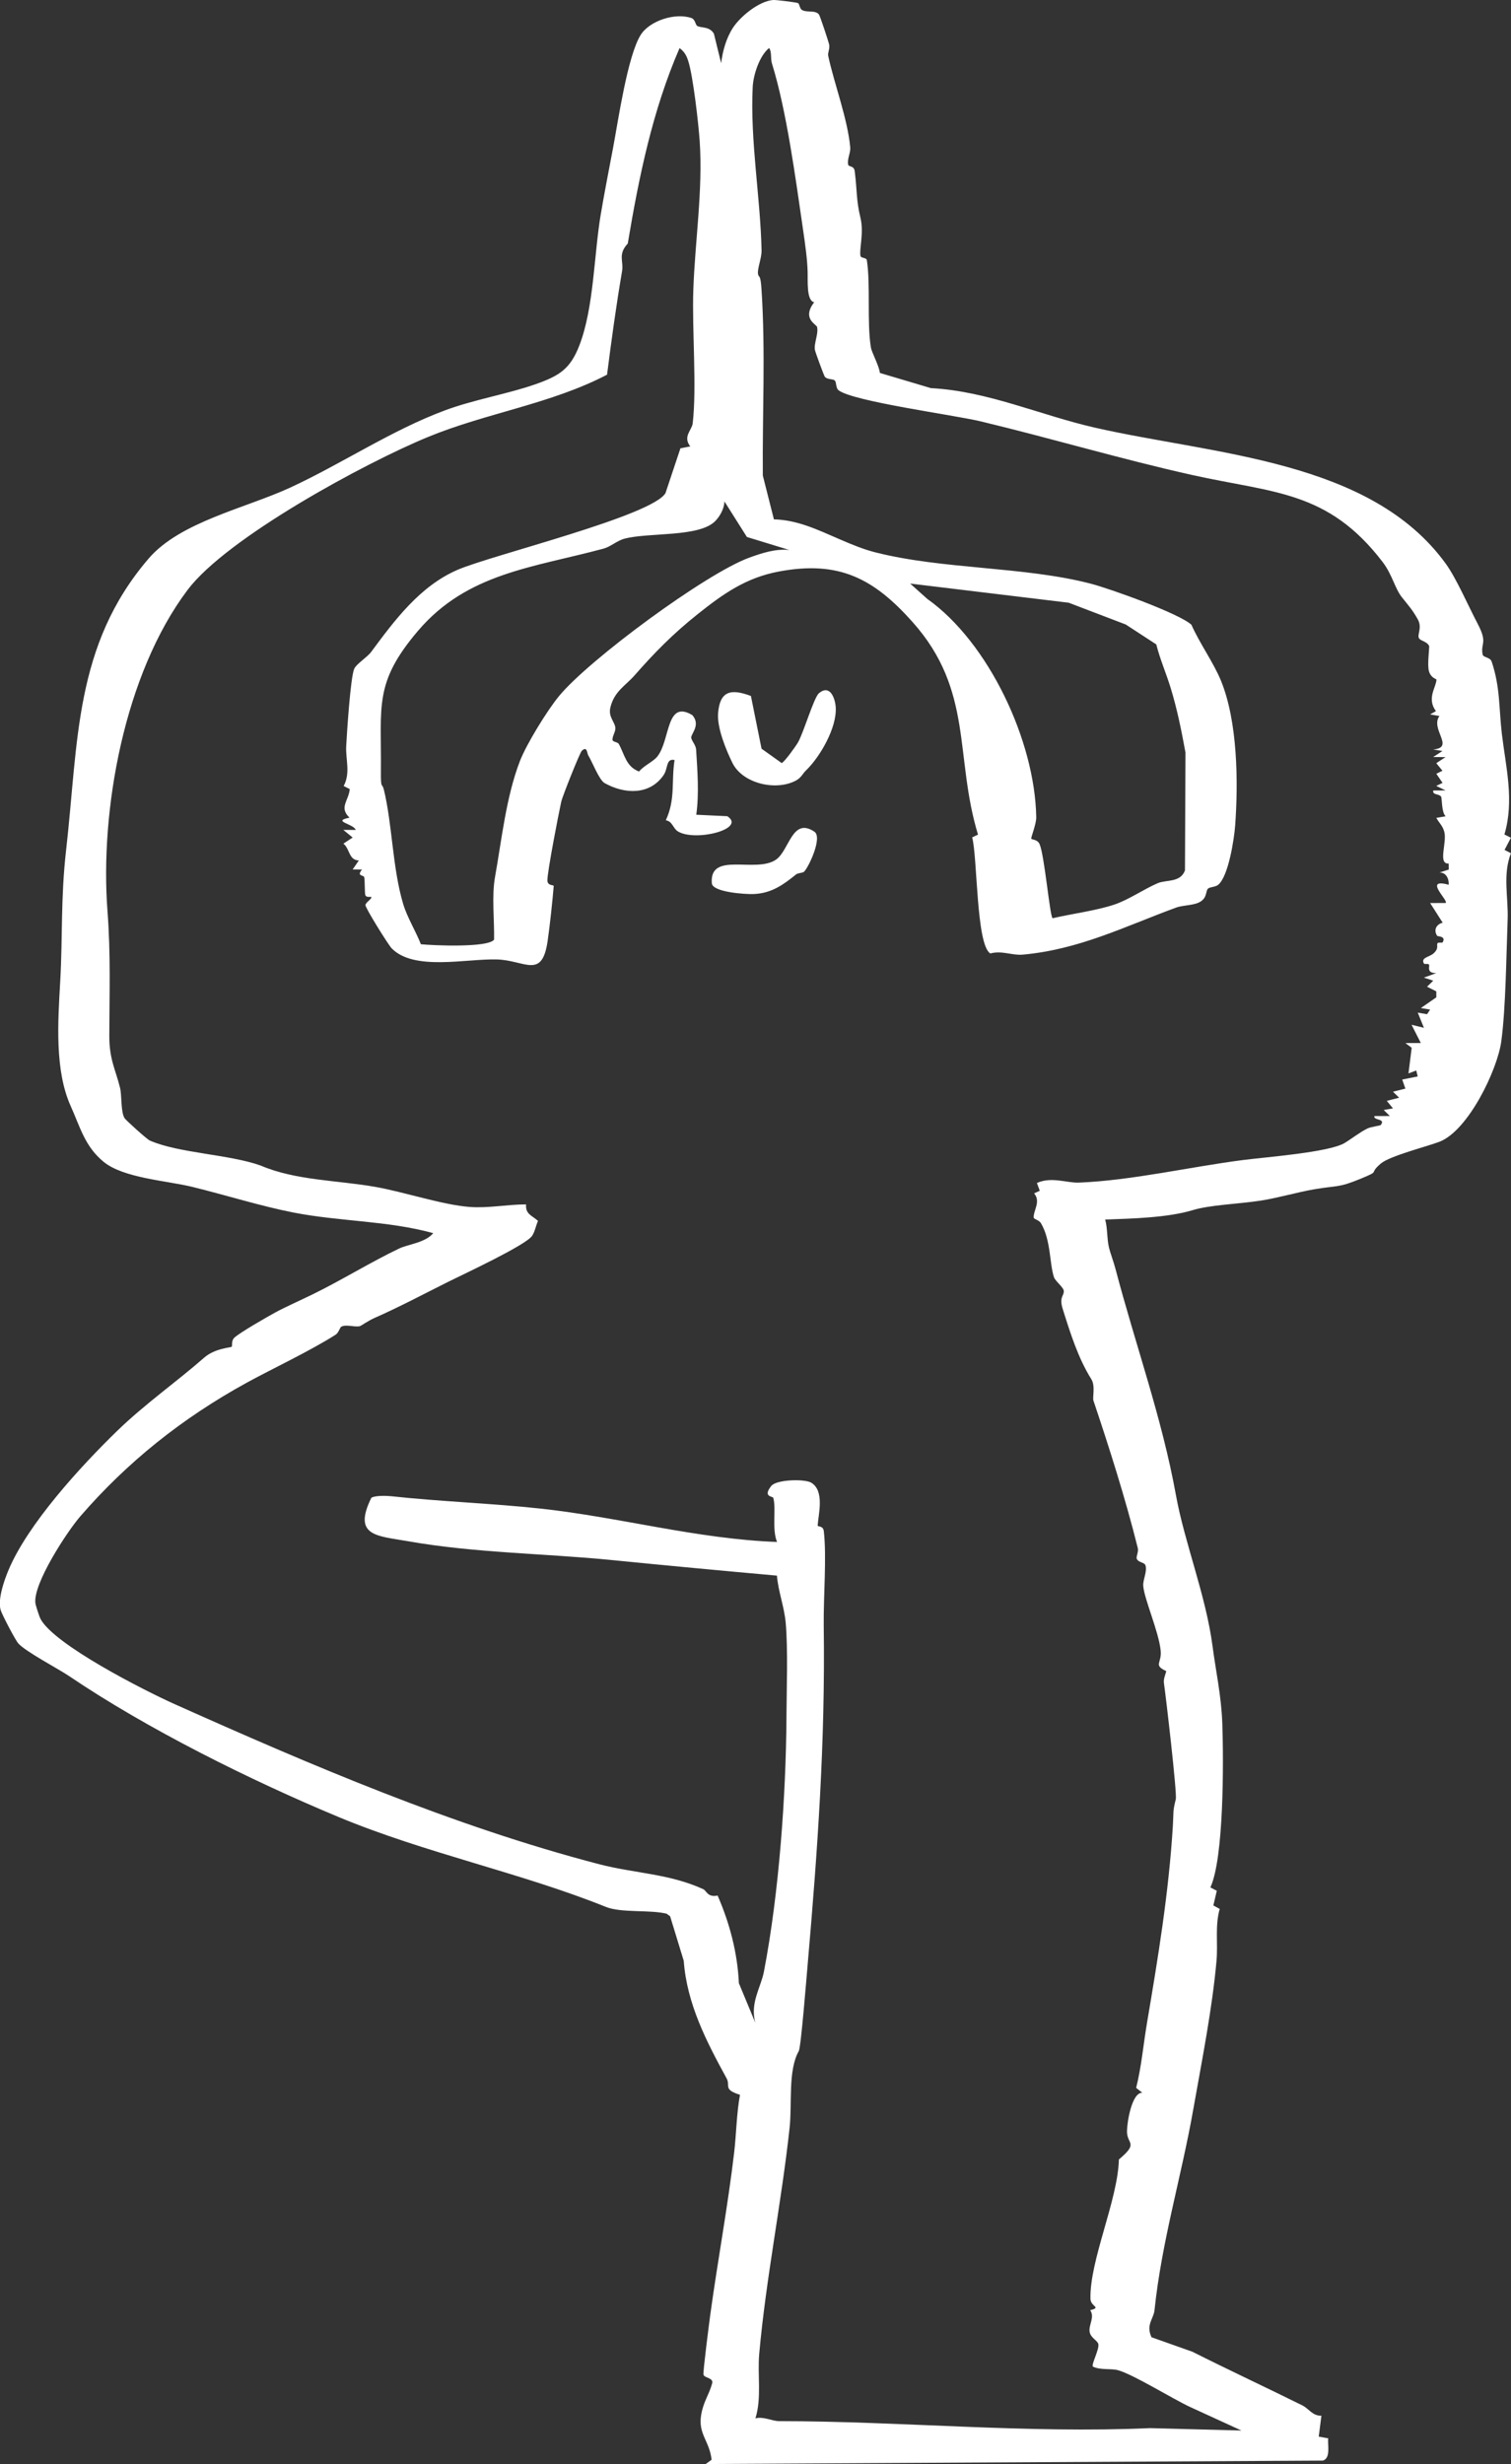 <svg xmlns="http://www.w3.org/2000/svg" fill="none" viewBox="0 0 100 163" height="163" width="100">
<rect x="0" y="0" width="100" height="163" fill="#333333" stroke="none"/>
<g clip-path="url(#clip0_2469_1070)">
<path fill="white" d="M52.817 0.207C52.913 0.264 52.93 0.572 53.065 0.654C53.395 0.856 53.95 0.646 54.2 0.958C54.266 1.041 54.819 2.705 54.872 2.933C54.938 3.209 54.77 3.498 54.809 3.68C55.206 5.54 56.093 7.834 56.27 9.753C56.302 10.109 56.056 10.503 56.134 10.894C56.165 11.053 56.516 10.94 56.565 11.319C56.733 12.621 56.657 13.217 56.944 14.4C57.192 15.417 56.852 16.463 56.948 16.936C56.977 17.079 57.343 17.043 57.368 17.204C57.622 18.841 57.368 21.308 57.634 22.973C57.69 23.321 58.177 24.183 58.233 24.672L61.613 25.677C65.353 25.868 68.846 27.468 72.473 28.293C80.349 30.085 90.703 30.411 95.688 37.297C96.38 38.253 97.147 40.03 97.796 41.268C98.487 42.583 97.966 42.522 98.124 43.301C98.165 43.501 98.622 43.471 98.72 43.766C99.292 45.467 99.194 46.84 99.394 48.541C99.653 50.721 100.232 52.951 99.564 55.202L99.995 55.419L99.573 56.224L99.997 56.442C99.435 57.877 99.835 59.372 99.778 60.834C99.687 63.181 99.657 66.657 99.359 68.875C99.108 70.769 97.169 74.801 95.26 75.532C94.432 75.848 91.987 76.464 91.391 76.967C90.504 77.716 91.469 77.392 89.992 78C88.561 78.587 88.504 78.414 86.982 78.674C85.9 78.857 84.547 79.254 83.441 79.423C81.904 79.658 80.112 79.698 78.925 80.057C77.261 80.558 74.891 80.614 73.141 80.677C73.307 81.271 73.251 81.949 73.395 82.537C73.483 82.903 73.694 83.442 73.829 83.958C75.161 89.02 76.895 93.769 77.827 98.916C78.398 102.068 79.812 105.556 80.249 108.91C80.458 110.51 80.831 112.193 80.894 114.016C80.982 116.565 81.003 122.905 80.105 124.858L80.529 125.079L80.302 126.051L80.722 126.281C80.404 127.39 80.611 128.557 80.513 129.685C80.23 132.877 79.54 136.333 78.972 139.544C78.188 143.994 76.88 148.276 76.407 152.825C76.347 153.399 75.827 153.775 76.206 154.614L78.915 155.574C81.236 156.742 83.962 158.018 86.195 159.125C86.615 159.335 86.867 159.826 87.453 159.806L87.275 161.19L87.904 161.301C87.848 161.73 88.088 162.602 87.553 162.775L46.705 163.002L47.094 162.72C46.959 161.476 46.199 161.031 46.4 159.779C46.543 158.884 46.904 158.477 47.133 157.664C47.232 157.283 46.599 157.32 46.556 157.082C46.521 156.887 46.928 153.703 47.006 153.135C47.486 149.616 48.172 145.947 48.588 142.392C48.736 141.124 48.742 139.842 48.973 138.578C47.828 138.217 48.361 137.99 48.086 137.487C46.748 135.039 45.461 132.561 45.25 129.709L44.349 126.766L44.113 126.595C42.976 126.323 41.111 126.555 40.101 126.148C34.444 123.873 28.156 122.597 22.369 120.184C16.599 117.778 9.778 114.399 4.554 110.864C3.869 110.401 1.701 109.266 1.21 108.714C1.013 108.493 0.113 106.778 0.038 106.49C-0.153 105.776 0.273 104.558 0.558 103.877C1.828 100.836 5.32 97.019 7.762 94.65C9.586 92.881 11.731 91.377 13.502 89.821C14.225 89.185 15.255 89.157 15.331 89.091C15.393 89.038 15.292 88.72 15.491 88.511C15.79 88.197 17.718 87.096 18.239 86.812C18.851 86.48 19.87 86.025 20.7 85.62C22.562 84.713 24.568 83.471 26.426 82.589C27.018 82.307 28.143 82.213 28.672 81.576C25.654 80.745 22.478 80.812 19.411 80.21C17.253 79.787 14.903 79.048 12.733 78.517C11.024 78.098 8.174 77.941 6.848 76.85C5.611 75.834 5.297 74.537 4.683 73.179C3.619 70.822 3.828 67.659 3.988 64.872C4.152 61.985 4.009 59.435 4.377 56.218C5.191 49.103 4.894 42.706 9.836 36.951C11.93 34.513 16.253 33.623 19.232 32.245C22.605 30.683 25.939 28.448 29.451 27.146C31.393 26.425 33.587 26.067 35.438 25.419C37.038 24.857 37.747 24.398 38.347 22.84C39.31 20.338 39.306 16.85 39.761 14.169C40.013 12.677 40.314 11.159 40.579 9.755C40.91 7.997 41.531 3.706 42.398 2.315C42.988 1.369 44.695 0.821 45.761 1.194C46.017 1.282 46.017 1.639 46.146 1.717C46.375 1.858 46.965 1.731 47.248 2.232L47.727 4.183C47.824 3.374 48.062 2.522 48.51 1.832C49.018 1.065 50.242 0.073 51.166 5.48116e-05C51.358 -0.016 52.741 0.161 52.815 0.205L52.817 0.207ZM45.691 29.545C45.164 28.877 45.793 28.458 45.844 28.007C46.123 25.578 45.793 21.824 45.885 19.173C45.996 15.944 46.525 12.577 46.306 9.332C46.228 8.184 45.871 5.026 45.545 4.024C45.426 3.659 45.289 3.414 44.974 3.182C43.183 7.311 42.285 11.699 41.546 16.113C40.874 16.834 41.283 17.271 41.169 17.941C40.779 20.215 40.468 22.496 40.175 24.787C36.446 26.729 32.211 27.311 28.336 28.903C24.144 30.626 15.005 35.58 12.414 39.026C8.221 44.596 6.601 53.623 7.115 60.292C7.33 63.096 7.242 65.753 7.234 68.523C7.23 70.081 7.641 70.737 7.945 71.963C8.07 72.47 7.984 73.579 8.25 73.978C8.338 74.109 9.711 75.361 9.922 75.453C11.825 76.287 15.186 76.363 17.255 77.106C19.566 78.096 22.365 78.078 24.836 78.515C26.756 78.853 29.289 79.707 31.065 79.841C32.325 79.938 33.569 79.674 34.817 79.674C34.762 80.326 35.206 80.401 35.606 80.765C35.468 81.069 35.397 81.49 35.214 81.756C34.786 82.38 30.694 84.282 29.688 84.783C28.16 85.544 26.406 86.476 24.797 87.182C24.355 87.378 23.89 87.71 23.83 87.726C23.47 87.817 22.912 87.585 22.582 87.768C22.496 87.817 22.415 88.163 22.21 88.294C20.558 89.354 17.913 90.598 16.321 91.474C12.032 93.829 8.428 96.719 5.324 100.298C4.431 101.327 2.193 104.755 2.341 106.041C2.359 106.2 2.597 106.933 2.677 107.086C3.568 108.797 9.572 111.842 11.534 112.722C20.497 116.732 29.983 120.806 39.667 123.326C41.999 123.932 44.291 123.942 46.549 124.977C46.748 125.067 46.834 125.538 47.492 125.395C48.297 127.241 48.805 129.179 48.901 131.196L49.989 133.813C49.625 132.495 50.356 131.472 50.555 130.442C51.561 125.23 52.018 118.749 52.049 113.592C52.059 111.756 52.155 109.085 51.998 107.344C51.903 106.293 51.506 105.282 51.418 104.232C47.773 103.906 44.123 103.563 40.48 103.201C36.073 102.762 31.401 102.736 26.996 101.955C24.974 101.597 23.316 101.641 24.576 99.083C24.826 98.922 25.59 98.946 25.922 98.982C29.098 99.33 32.498 99.445 35.749 99.795C41.001 100.363 46.125 101.81 51.426 102.005C51.073 101.156 51.383 99.809 51.176 99.083C51.147 98.98 50.459 99.038 51.039 98.304C51.389 97.859 53.266 97.831 53.684 98.08C54.592 98.622 54.159 100.184 54.114 100.914C54.108 101.017 54.475 100.906 54.52 101.289C54.719 102.98 54.491 105.661 54.516 107.547C54.622 115.299 54.11 122.384 53.442 130.075C53.37 130.892 53.008 135.431 52.866 135.681C52.139 136.969 52.43 139.149 52.258 140.75C51.721 145.723 50.696 150.687 50.246 155.717C50.121 157.112 50.418 158.638 49.994 159.981C50.522 159.84 51.11 160.164 51.553 160.164C59.7 160.17 67.955 160.991 76.118 160.627L82.16 160.786L78.739 159.218C77.569 158.668 75.073 157.118 74.024 156.804C73.542 156.661 72.852 156.808 72.325 156.557C72.219 156.408 72.762 155.411 72.69 155.073C72.637 154.818 72.165 154.663 72.11 154.236C72.051 153.773 72.467 153.278 72.149 152.825C72.932 152.634 72.178 152.591 72.168 152.076C72.108 149.526 73.977 145.564 74.051 142.853C75.385 141.734 74.583 141.869 74.585 140.993C74.585 140.438 74.895 138.409 75.602 138.443L75.192 138.119C75.546 136.704 75.661 135.295 75.911 133.815C76.641 129.512 77.349 125.218 77.62 120.808C77.683 119.783 77.602 119.888 77.815 119.024C77.911 118.64 77.142 112.082 77.032 111.353C76.991 111.073 77.116 110.81 77.188 110.55C76.3 110.139 76.903 110.033 76.815 109.189C76.681 107.909 75.725 105.782 75.661 104.906C75.632 104.509 75.927 103.996 75.813 103.561C75.753 103.338 75.309 103.372 75.229 103.102C75.186 102.953 75.362 102.658 75.3 102.408C74.485 99.127 73.366 95.629 72.364 92.65C72.295 92.444 72.504 91.679 72.225 91.236C71.346 89.833 70.83 88.173 70.336 86.603C70.082 85.796 70.416 85.747 70.403 85.407C70.395 85.159 69.842 84.759 69.752 84.487C69.451 83.577 69.557 82.052 68.895 80.924C68.758 80.691 68.422 80.663 68.412 80.546C68.375 80.099 68.904 79.487 68.439 78.946L68.813 78.771L68.625 78.259C69.576 77.819 70.623 78.265 71.403 78.233C74.913 78.09 78.753 77.192 82.259 76.74C83.789 76.542 87.961 76.232 88.992 75.61C89.43 75.347 89.99 74.902 90.504 74.65C90.717 74.546 91.34 74.463 91.368 74.431C91.76 73.982 90.856 74.127 90.961 73.831L91.983 73.827L91.575 73.428L92.19 73.324L91.78 72.825L92.598 72.617L92.19 72.221L93.01 72.015L92.801 71.415L93.827 71.21L93.729 70.814L93.215 71.011L93.428 69.312L93.01 69.002L94.032 68.998L93.419 67.792L94.237 67.992L93.829 66.987L94.444 67.094L94.647 66.788L94.034 66.685L95.057 65.977V65.582L94.444 65.274L94.854 64.874L94.235 64.672L95.057 64.372C94.37 64.38 94.645 63.928 94.571 63.807C94.528 63.736 94.27 63.789 94.251 63.758C93.983 63.348 94.606 63.314 94.872 63.072C95.255 62.726 95.052 62.539 95.135 62.396C95.175 62.325 95.446 62.378 95.464 62.351C95.745 61.925 95.143 61.951 95.116 61.911C94.86 61.528 95.055 61.142 95.479 61.039L94.649 59.739L95.673 59.735C95.891 59.574 94.151 58.062 95.876 58.529C95.903 58.13 95.7 57.704 95.266 57.722L95.88 57.523L95.874 57.124C95.128 57.176 95.792 55.713 95.577 54.996C95.46 54.604 95.239 54.435 95.057 54.105L95.675 54C95.393 53.738 95.438 52.778 95.374 52.698C95.212 52.49 94.794 52.607 94.854 52.295L95.671 52.291L95.055 51.991L95.469 51.788L95.057 51.186L95.464 50.987L95.055 50.487L95.669 50.083L94.852 50.079L95.464 49.68L94.848 49.578C96.319 49.465 94.632 48.233 95.264 47.365L94.647 47.261L95.032 47.043C94.403 46.196 95.053 45.461 95.067 44.958C95.067 44.908 94.71 44.869 94.571 44.408C94.442 43.982 94.618 42.804 94.579 42.726C94.43 42.43 94.03 42.406 93.915 42.227C93.764 41.995 94.151 41.534 93.825 40.96C93.463 40.32 93.266 40.123 92.784 39.517C92.303 38.911 92.153 38.028 91.5 37.172C87.873 32.44 84.291 32.623 78.903 31.423C74.196 30.375 69.572 28.994 64.896 27.873C63.15 27.454 56.472 26.56 55.503 25.821C55.298 25.666 55.372 25.296 55.247 25.173C55.122 25.05 54.745 25.123 54.587 24.922C54.53 24.847 53.973 23.337 53.936 23.166C53.844 22.742 54.178 22.11 54.077 21.635C54.038 21.451 53.042 21.089 53.885 19.994C53.362 19.899 53.469 18.565 53.45 17.969C53.426 17.148 53.297 16.218 53.141 15.151C52.647 11.763 52.055 7.313 51.088 4.197C50.983 3.859 51.092 3.428 50.899 3.176C50.252 3.706 49.856 4.958 49.815 5.753C49.639 9.32 50.328 13.076 50.401 16.562C50.412 17.093 50.1 17.792 50.17 18.14C50.227 18.42 50.328 18.052 50.401 19.197C50.666 23.273 50.451 27.371 50.485 31.462L51.219 34.358C51.953 34.374 52.674 34.535 53.362 34.769C54.813 35.26 56.382 36.146 57.915 36.536C62.419 37.681 67.762 37.462 72.192 38.613C73.454 38.941 78.032 40.576 78.851 41.331C79.392 42.559 80.316 43.831 80.81 45.042C81.908 47.744 81.956 51.711 81.745 54.61C81.679 55.502 81.298 58.002 80.609 58.541C80.419 58.69 80.066 58.668 79.945 58.787C79.786 58.944 79.898 59.346 79.472 59.63C79.046 59.914 78.327 59.859 77.839 60.039C74.462 61.276 71.43 62.818 67.672 63.153C66.99 63.213 66.301 62.865 65.541 63.074C64.597 62.514 64.693 56.651 64.338 55.395L64.726 55.212C63.154 50.047 64.445 45.683 60.392 41.146C57.835 38.281 55.536 37.051 51.524 37.812C49.352 38.225 47.857 39.288 46.185 40.618C44.513 41.949 43.289 43.205 41.986 44.69C41.402 45.355 40.646 45.737 40.394 46.808C40.247 47.438 40.695 47.748 40.726 48.151C40.747 48.404 40.519 48.694 40.536 48.944C40.546 49.084 40.878 49.082 40.952 49.215C41.349 49.936 41.425 50.705 42.292 51.039C42.595 50.66 43.232 50.383 43.496 50.055C44.38 48.956 44.058 46.248 45.822 47.309C46.371 47.939 45.769 48.505 45.746 48.77C45.73 48.958 46.051 49.274 46.07 49.582C46.158 51.021 46.275 52.472 46.08 53.897L48.133 53.994C49.428 54.841 45.994 55.705 44.855 54.994C44.543 54.799 44.502 54.328 44.064 54.264C44.718 52.859 44.418 51.699 44.644 50.278C44.064 50.151 44.224 50.832 43.918 51.275C42.994 52.619 41.328 52.539 40.011 51.802C39.653 51.601 39.194 50.393 38.927 49.96C38.849 49.833 38.864 49.32 38.501 49.672C38.37 49.799 37.216 52.698 37.145 53.028C36.968 53.833 36.221 57.675 36.227 58.239C36.231 58.621 36.653 58.517 36.645 58.615C36.569 59.574 36.386 61.264 36.243 62.249C35.87 64.823 34.743 63.517 32.868 63.469C30.836 63.416 27.395 64.246 25.92 62.734C25.705 62.514 24.154 60.033 24.185 59.867C24.22 59.674 24.652 59.443 24.566 59.334C24.545 59.308 24.236 59.403 24.175 59.203C24.131 59.056 24.152 58.213 24.103 58.026C24.062 57.869 23.58 57.987 23.957 57.523L23.339 57.519L23.748 56.921C23.076 56.904 23.164 56.164 22.728 55.807L23.341 55.405L22.724 54.902H23.544C23.402 54.491 21.919 54.334 23.132 54.09C22.419 53.416 23.07 52.992 23.148 52.2L22.744 51.997C23.209 51.132 22.867 50.226 22.912 49.362C22.955 48.523 23.195 44.787 23.445 44.237C23.593 43.915 24.299 43.485 24.566 43.124C26.103 41.051 27.791 38.762 30.301 37.687C32.598 36.705 43.156 34.133 44.043 32.619L45.033 29.654L45.672 29.535L45.691 29.545ZM49.434 35.528L47.945 33.172C47.932 33.636 47.654 34.151 47.328 34.479C46.258 35.552 42.951 35.208 41.333 35.634C40.835 35.765 40.411 36.166 39.952 36.291C35.27 37.553 30.926 37.903 27.664 41.731C24.726 45.181 25.252 46.701 25.209 50.993C25.197 52.289 25.285 51.749 25.402 52.225C25.965 54.533 25.971 57.414 26.68 59.793C26.943 60.675 27.514 61.595 27.855 62.464C28.664 62.547 32.278 62.704 32.698 62.162C32.725 60.882 32.536 59.268 32.76 58.024C33.202 55.558 33.489 52.738 34.403 50.361C34.839 49.227 36.212 47.003 36.989 46.057C38.958 43.654 46.711 37.937 49.584 36.892C50.436 36.582 51.328 36.288 52.245 36.385L49.434 35.524V35.528ZM74.495 41.309L70.727 39.871L60.236 38.605L61.365 39.616C65.424 42.49 68.494 49.012 68.58 54.058C68.588 54.527 68.207 55.429 68.252 55.485C68.307 55.556 68.662 55.524 68.803 55.846C69.127 56.589 69.473 60.58 69.662 60.745C70.926 60.447 72.551 60.244 73.758 59.837C74.708 59.517 75.731 58.803 76.622 58.424C77.186 58.185 78.118 58.404 78.423 57.579L78.456 49.781C78.171 48.229 77.903 46.908 77.478 45.516C77.181 44.543 76.774 43.621 76.524 42.629L74.495 41.307V41.309Z"></path>
<path fill="white" d="M53.346 50.961C53.121 51.176 53.037 51.435 52.695 51.625C51.379 52.351 49.148 51.844 48.472 50.467C48.052 49.61 47.443 48.145 47.525 47.168C47.646 45.709 48.367 45.54 49.697 46.041L50.4 49.529L51.732 50.479C51.922 50.405 52.656 49.378 52.807 49.121C53.182 48.479 53.862 46.138 54.199 45.858C54.93 45.248 55.27 46.186 55.309 46.784C55.399 48.136 54.262 50.083 53.346 50.962V50.961Z"></path>
<path fill="white" d="M53.208 57.669C53.104 57.762 52.819 57.738 52.684 57.846C51.864 58.505 51.083 59.096 49.877 59.143C49.295 59.165 47.158 59.02 47.11 58.43C46.938 56.285 50.024 57.8 51.364 56.862C52.239 56.248 52.425 54.046 53.884 55.01C54.474 55.369 53.497 57.414 53.208 57.671V57.669Z"></path>
</g>
<defs>
<clipPath id="clip0_2469_1070">
<rect fill="white" height="163" width="100"></rect>
</clipPath>
</defs>
</svg>
